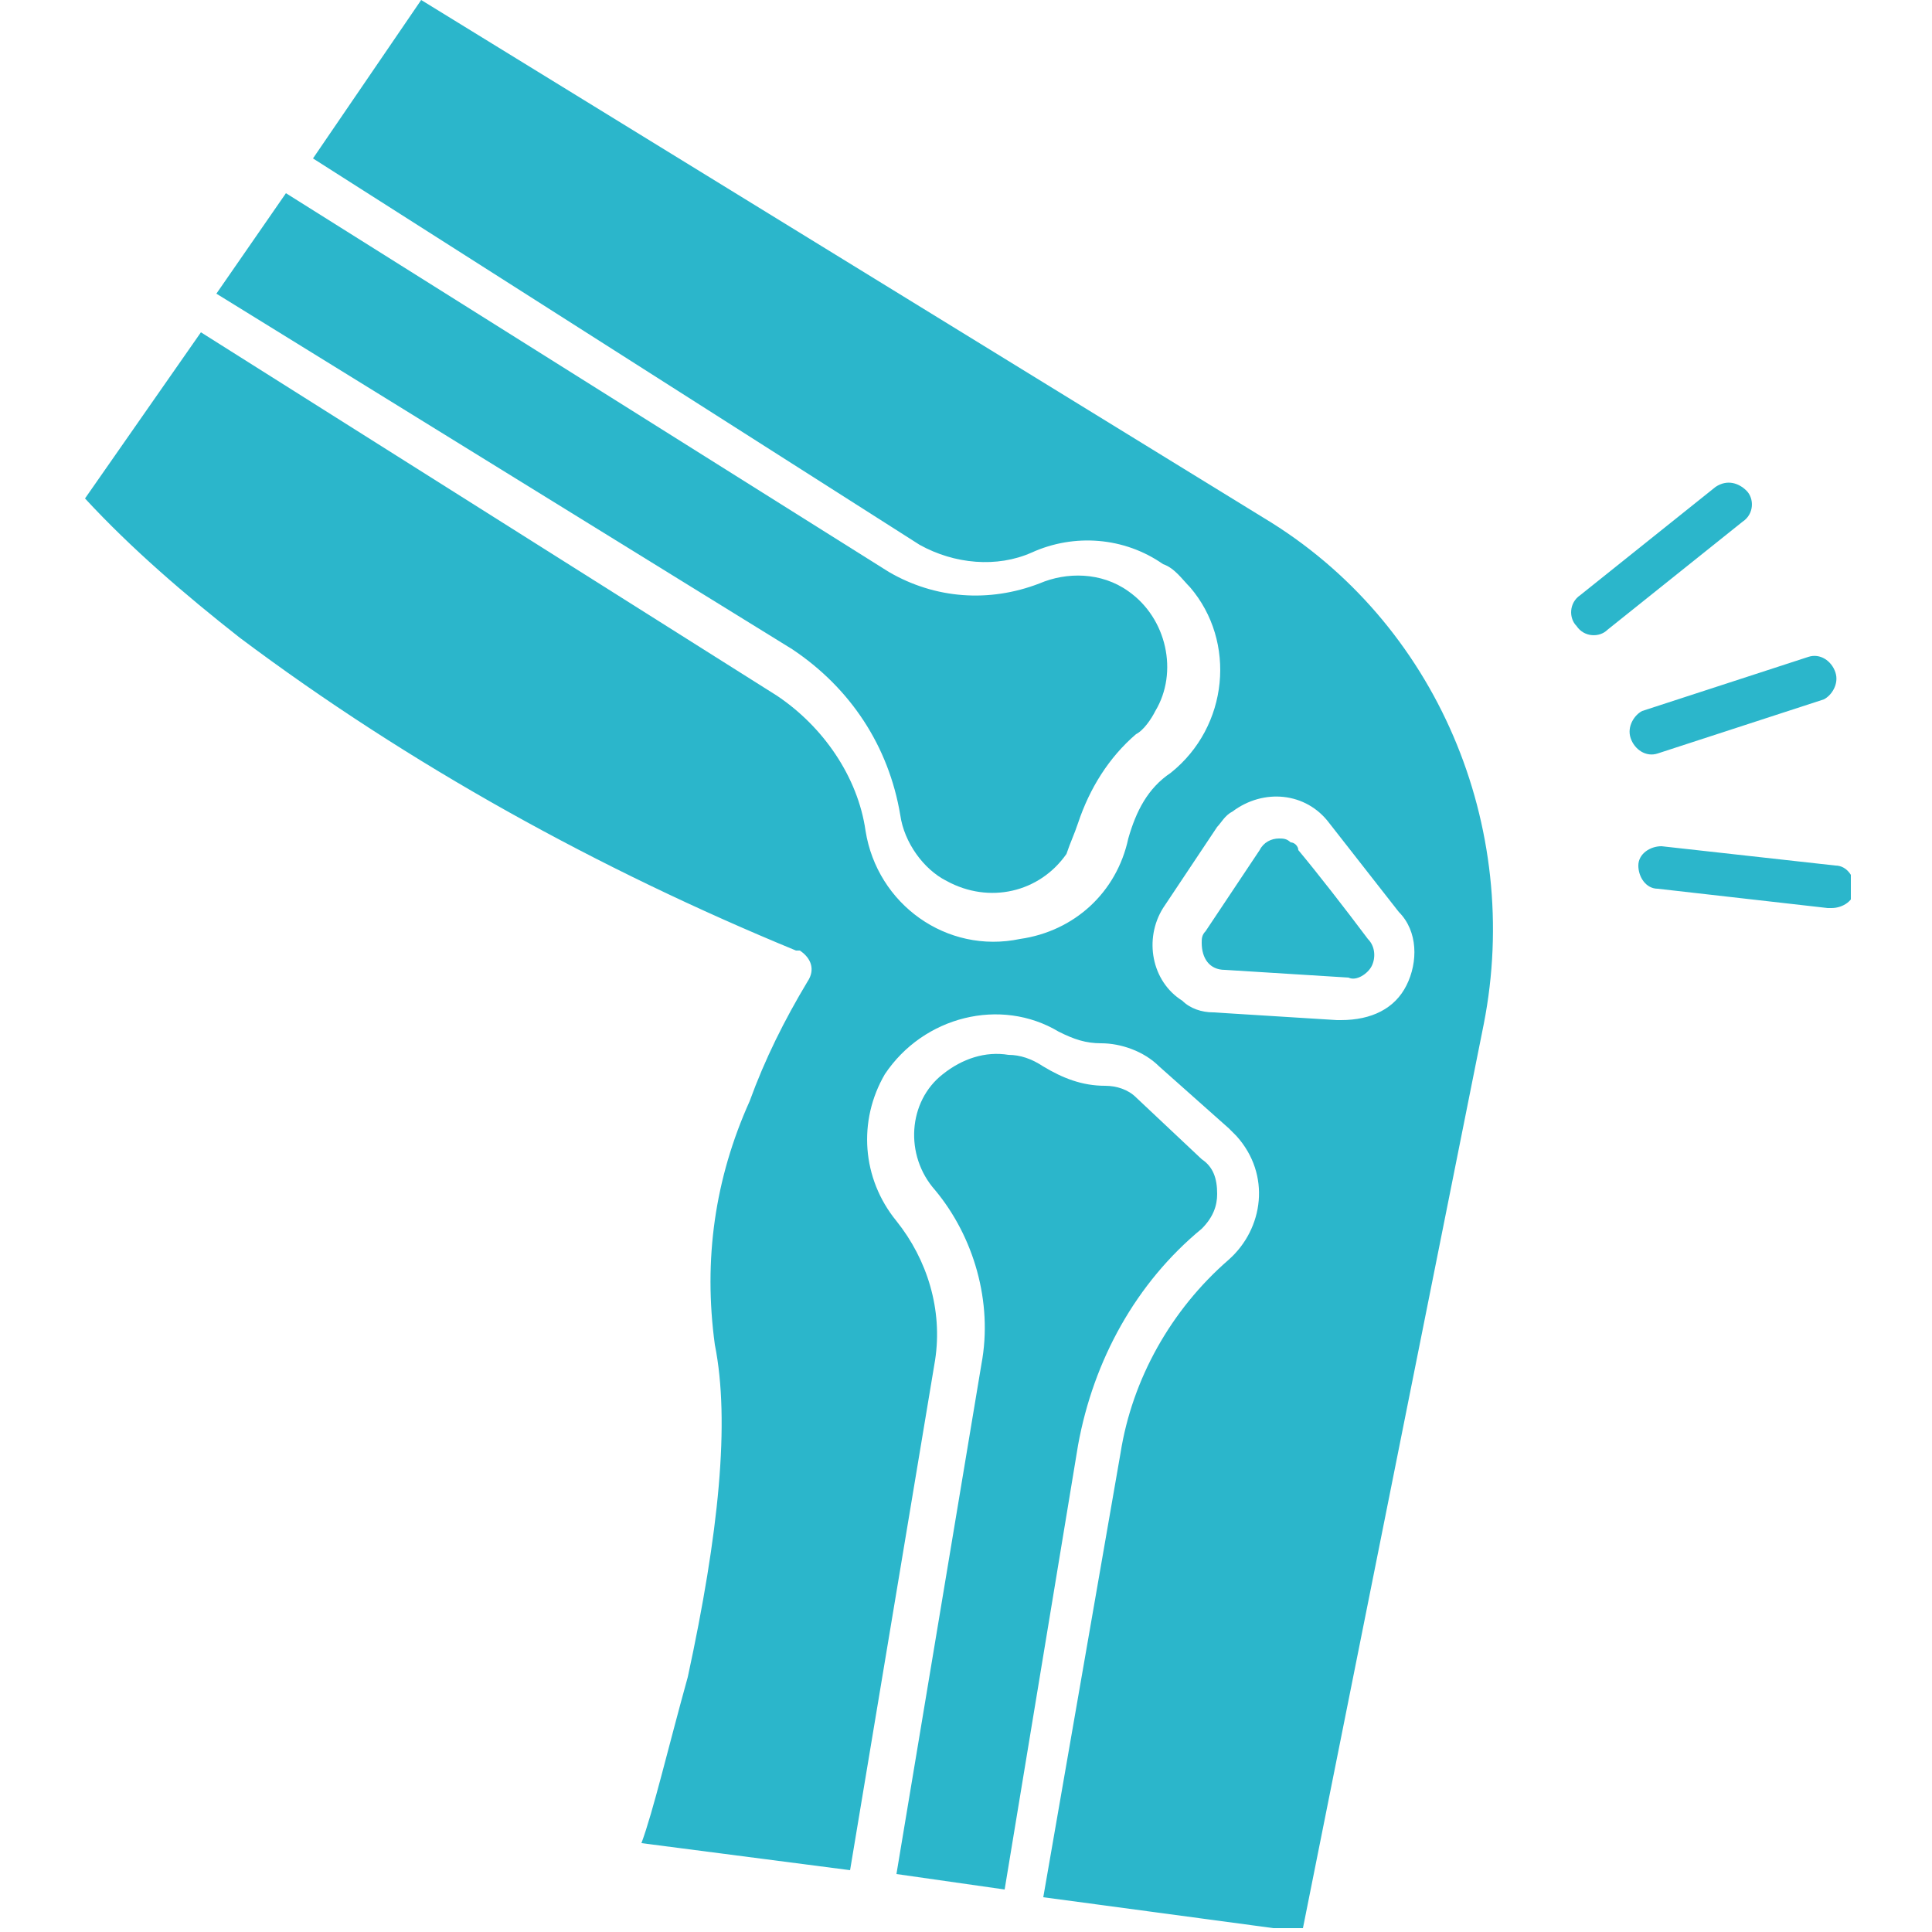 <?xml version="1.0" encoding="utf-8"?>
<!-- Generator: Adobe Illustrator 28.0.0, SVG Export Plug-In . SVG Version: 6.00 Build 0)  -->
<svg version="1.1" id="Capa_1" xmlns="http://www.w3.org/2000/svg" xmlns:xlink="http://www.w3.org/1999/xlink" x="0px" y="0px"
	 viewBox="0 0 50 50" style="enable-background:new 0 0 50 50;" xml:space="preserve">
<style type="text/css">
	.st0{clip-path:url(#SVGID_00000134962168103896878970000004405479142501487492_);}
	.st1{fill:#2BB6CB;}
</style>
<g>
	<defs>
		<rect id="SVGID_1_" x="2" y="0" width="45.9" height="49.9"/>
	</defs>
	<clipPath id="SVGID_00000109023949557745343390000015360153935651266187_">
		<use xlink:href="#SVGID_1_"  style="overflow:visible;"/>
	</clipPath>
	<g id="Grupo_29" style="clip-path:url(#SVGID_00000109023949557745343390000015360153935651266187_);">
		<path id="Trazado_1874" class="st1" d="M31.1,30c0.3,0.2,0.4,0.5,0.4,0.9c0,0.3-0.1,0.6-0.4,0.9l0,0c-1.7,1.4-2.8,3.4-3.2,5.6
			L26,48.9l-2.8-0.4l2.2-13.2c0.3-1.6-0.2-3.3-1.2-4.5c-0.8-0.9-0.7-2.3,0.2-3c0.5-0.4,1.1-0.6,1.7-0.5c0.3,0,0.6,0.1,0.9,0.3
			c0.5,0.3,1,0.5,1.6,0.5c0.3,0,0.6,0.1,0.8,0.3L31.1,30z"/>
		<path id="Trazado_1875" class="st1" d="M35.4,24.3c0.2,0.2,0.2,0.5,0.1,0.7c-0.1,0.2-0.4,0.4-0.6,0.3l-3.2-0.2
			c-0.4,0-0.6-0.3-0.6-0.7c0-0.1,0-0.2,0.1-0.3l1.4-2.1c0.1-0.2,0.3-0.3,0.5-0.3h0c0.1,0,0.2,0,0.3,0.1c0.1,0,0.2,0.1,0.2,0.2
			C34.1,22.6,34.8,23.5,35.4,24.3z"/>
		<path id="Trazado_1876" class="st1" d="M29.2,15.3c1,0.7,1.3,2.1,0.7,3.1c-0.1,0.2-0.3,0.5-0.5,0.6c-0.7,0.6-1.2,1.4-1.5,2.3
			c-0.1,0.3-0.2,0.5-0.3,0.8c-0.7,1-2,1.3-3.1,0.7c-0.6-0.3-1.1-1-1.2-1.7c-0.3-1.8-1.3-3.3-2.8-4.3L5.6,7.6L7.4,5L23,14.8
			c1.2,0.7,2.6,0.8,3.9,0.3C27.6,14.8,28.5,14.8,29.2,15.3"/>
		<path id="Trazado_1877" class="st1" d="M32.7,13.4c4.5,2.7,6.7,8,5.7,13.1L33.7,50l-6.7-0.9L29,37.6c0.3-1.9,1.3-3.7,2.8-5l0,0
			c0.9-0.8,1.1-2.2,0.2-3.2c-0.1-0.1-0.1-0.1-0.2-0.2L30,27.6c-0.4-0.4-1-0.6-1.5-0.6c-0.4,0-0.7-0.1-1.1-0.3
			c-1.5-0.9-3.5-0.4-4.5,1.1c-0.7,1.2-0.6,2.7,0.3,3.8c0.8,1,1.2,2.3,1,3.6L22,48.4l-5.4-0.7c0.3-0.8,0.7-2.5,1.2-4.3
			c0.8-3.7,1.1-6.6,0.7-8.6c-0.3-2.2,0-4.3,0.9-6.3c0.4-1.1,0.9-2.1,1.5-3.1c0.2-0.3,0.1-0.6-0.2-0.8c0,0-0.1,0-0.1,0
			c-5.1-2.1-10-4.8-14.4-8.1c-1.4-1.1-2.8-2.3-4-3.6l3-4.3l14.9,9.4c1.2,0.8,2.1,2.1,2.3,3.5c0.3,1.9,2.1,3.2,4,2.8
			c1.4-0.2,2.5-1.2,2.8-2.6c0.2-0.7,0.5-1.3,1.1-1.7c1.5-1.2,1.7-3.4,0.5-4.8c-0.2-0.2-0.4-0.5-0.7-0.6c-1-0.7-2.3-0.8-3.4-0.3
			c-0.9,0.4-2,0.3-2.9-0.2L8.1,4.1L10.9,0L32.7,13.4z M36.4,25.5c0.3-0.6,0.3-1.4-0.2-1.9l-1.8-2.3c-0.6-0.8-1.7-0.9-2.5-0.3
			c-0.2,0.1-0.3,0.3-0.4,0.4l-1.4,2.1c-0.5,0.8-0.3,1.9,0.5,2.4c0.2,0.2,0.5,0.3,0.8,0.3l3.2,0.2c0,0,0.1,0,0.1,0
			C35.5,26.4,36.1,26.1,36.4,25.5z"/>
		<path id="Trazado_1878" class="st1" d="M47.5,22.4c0.3,0,0.5,0.3,0.5,0.6c0,0.3-0.3,0.5-0.6,0.5c0,0,0,0-0.1,0L42.9,23
			c-0.3,0-0.5-0.3-0.5-0.6c0-0.3,0.3-0.5,0.6-0.5L47.5,22.4z"/>
		<path id="Trazado_1879" class="st1" d="M47.5,17.4c0.1,0.3-0.1,0.6-0.3,0.7c0,0,0,0,0,0l-4.3,1.4c-0.3,0.1-0.6-0.1-0.7-0.4
			c-0.1-0.3,0.1-0.6,0.3-0.7l4.3-1.4C47.1,16.9,47.4,17.1,47.5,17.4C47.5,17.4,47.5,17.4,47.5,17.4"/>
		<path id="Trazado_1880" class="st1" d="M45.2,12.7c0.2,0.2,0.2,0.6-0.1,0.8c0,0,0,0,0,0l-3.5,2.8c-0.2,0.2-0.6,0.2-0.8-0.1
			c-0.2-0.2-0.2-0.6,0.1-0.8l3.5-2.8C44.7,12.4,45,12.5,45.2,12.7C45.2,12.7,45.2,12.7,45.2,12.7z"/>
	</g>
</g>
</svg>
